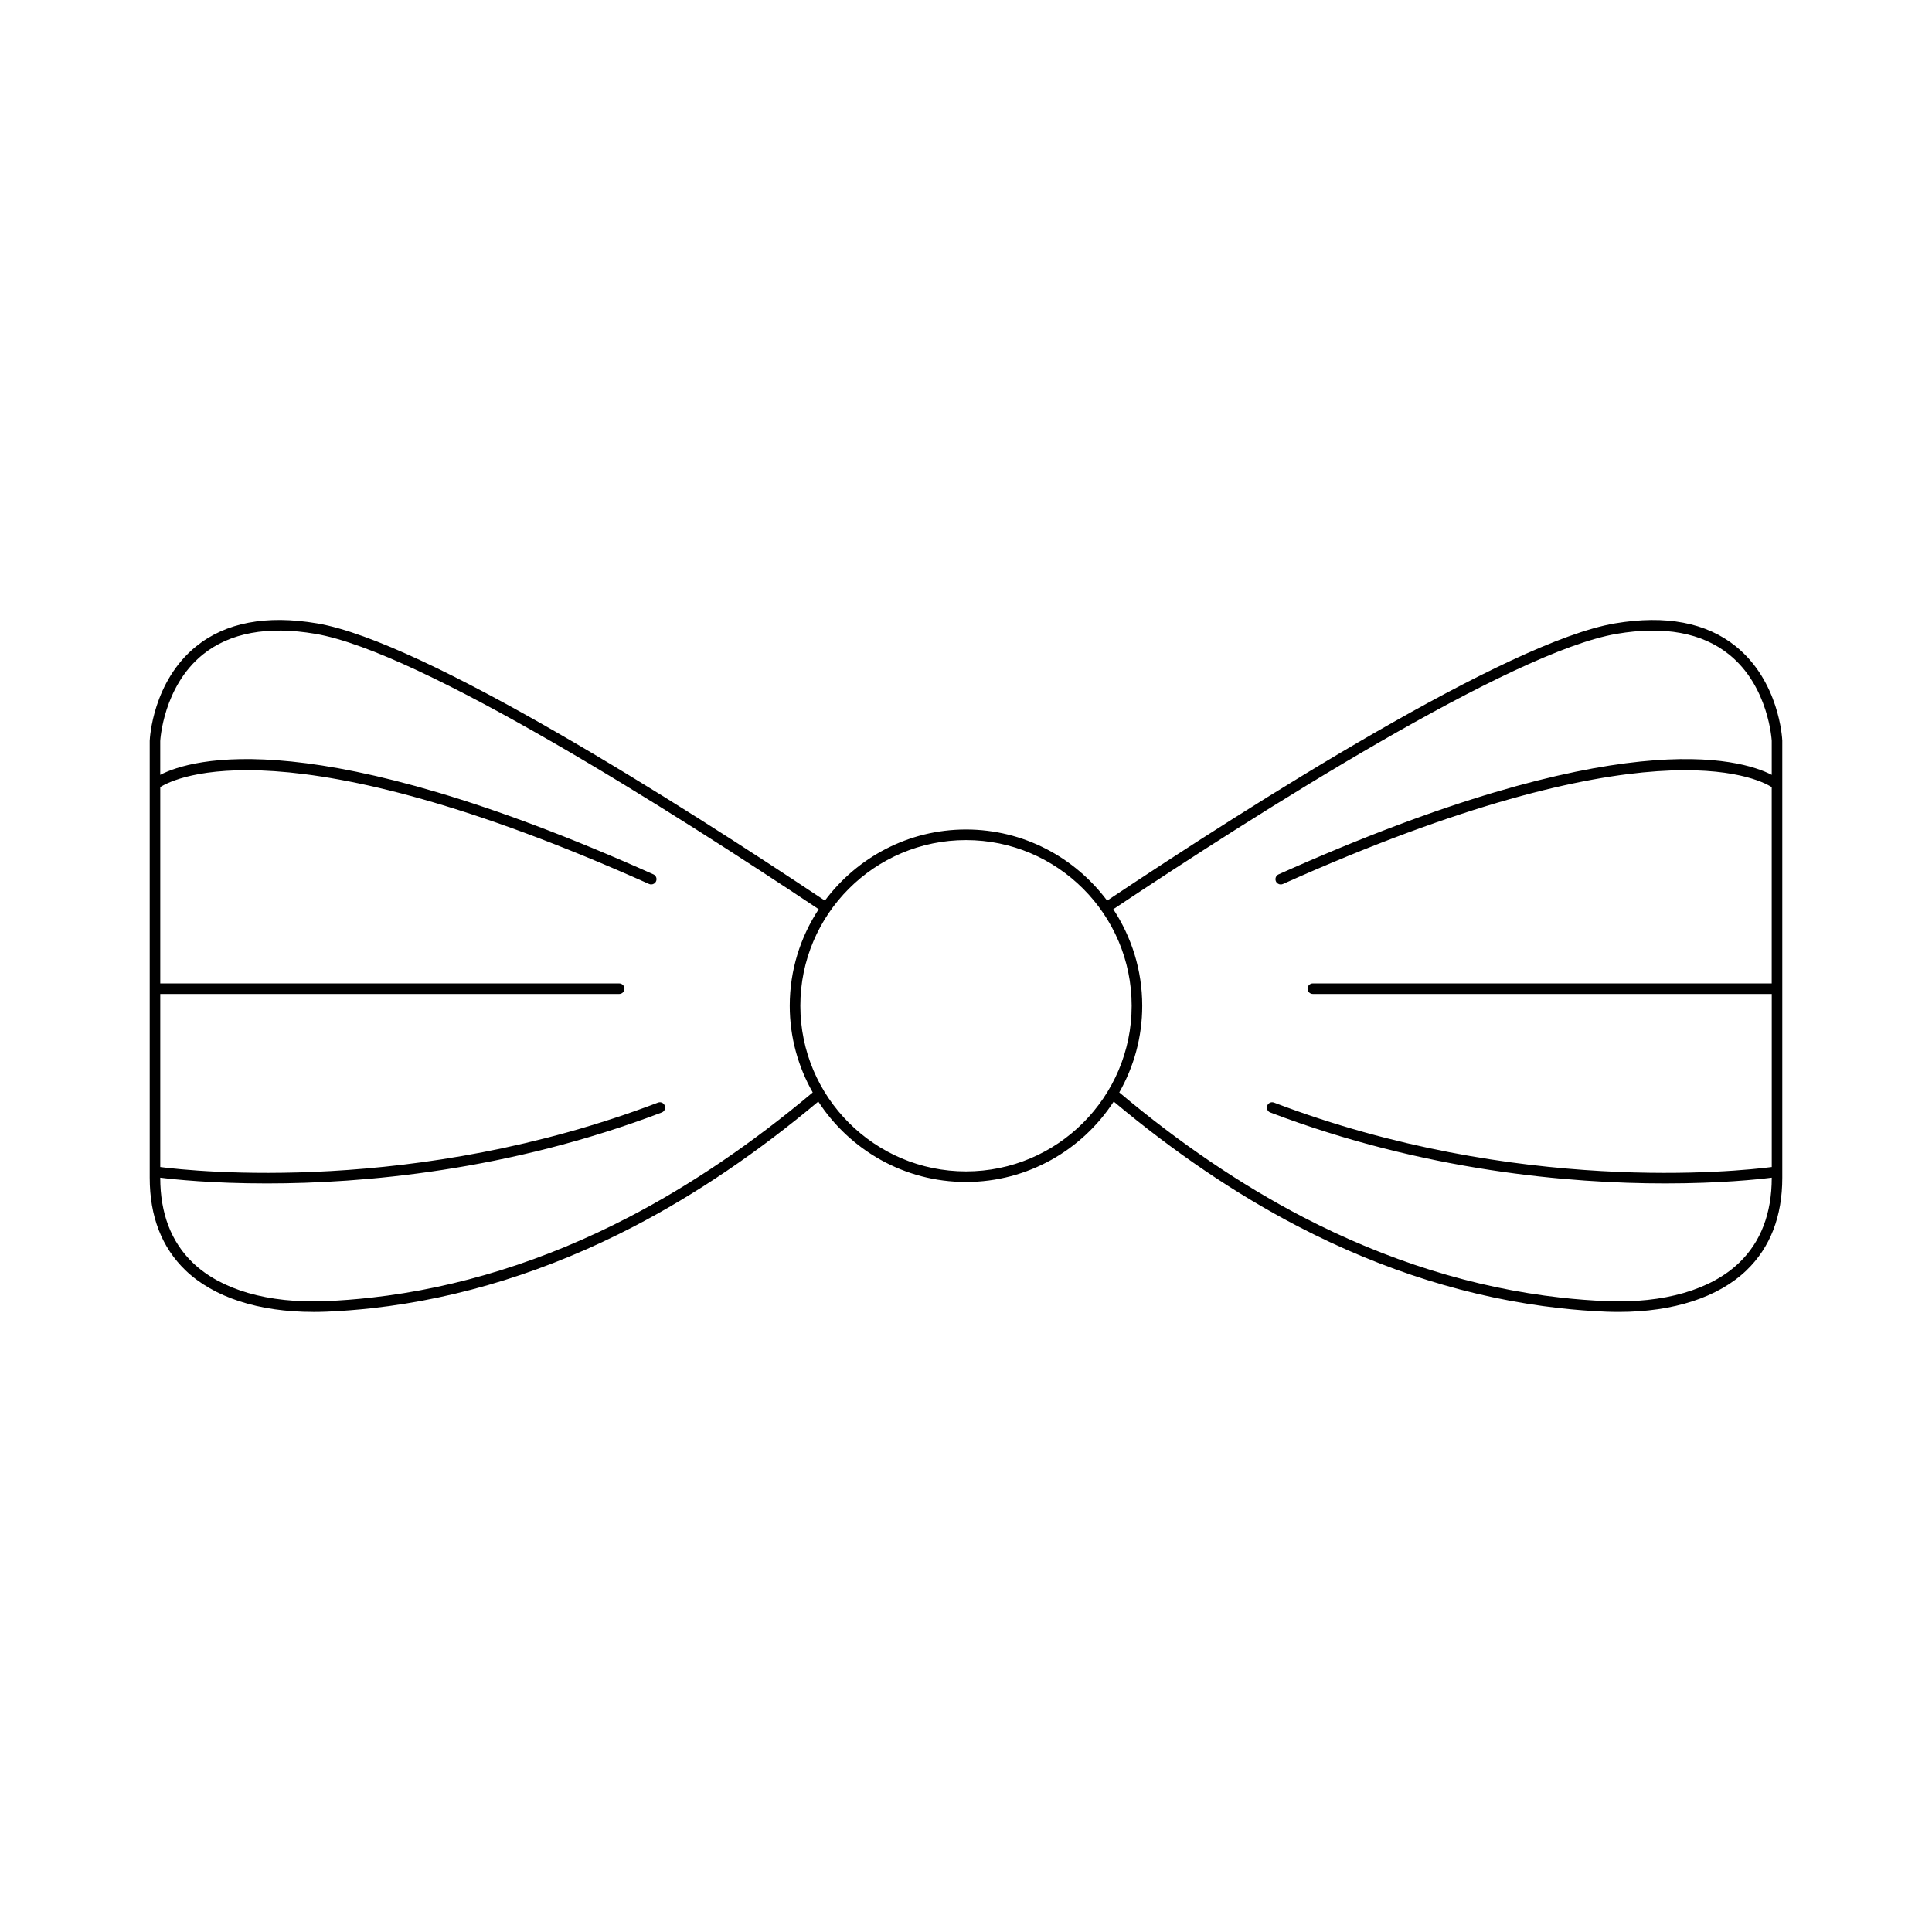 <?xml version="1.0" encoding="UTF-8"?>
<!-- Uploaded to: SVG Repo, www.svgrepo.com, Generator: SVG Repo Mixer Tools -->
<svg fill="#000000" width="800px" height="800px" version="1.1" viewBox="144 144 512 512" xmlns="http://www.w3.org/2000/svg">
 <path d="m227 491.68c1.121 0 2.258-0.023 3.406-0.066 4.051-0.168 8.18-0.484 12.273-0.941 23.391-2.617 46.73-9.91 69.367-21.68 16.488-8.574 32.898-19.723 48.809-33.07 8.332 12.805 22.75 21.312 39.145 21.312 16.391 0 30.809-8.504 39.145-21.312 15.898 13.336 32.305 24.484 48.809 33.066 22.637 11.773 45.977 19.066 69.359 21.68 4.102 0.461 8.227 0.777 12.277 0.941 1.148 0.047 2.285 0.066 3.406 0.066 14.453 0 26.383-3.863 33.84-11.02 6.297-6.051 9.488-14.305 9.488-24.539v-115.85c-0.027-0.633-0.805-15.668-12.301-24.969-7.812-6.312-18.57-8.371-32.047-6.094-28.473 4.82-96.062 47.766-134.58 73.473-8.52-11.41-22.09-18.848-37.395-18.848-15.309 0-28.879 7.438-37.398 18.848-38.516-25.711-106.09-68.652-134.58-73.477-13.48-2.281-24.234-0.223-32.047 6.094-11.496 9.301-12.273 24.336-12.301 25.027v115.79c0 10.234 3.191 18.488 9.488 24.539 7.457 7.156 19.387 11.023 33.84 11.023zm345.45-179.71c12.605-2.144 22.637-0.281 29.793 5.492 10.52 8.488 11.277 22.789 11.285 22.871v9.012c-8.289-4.289-40.773-13.926-130.69 26.371-0.707 0.312-1.016 1.141-0.707 1.848 0.234 0.52 0.742 0.828 1.277 0.828 0.191 0 0.387-0.039 0.574-0.121 95.891-42.977 125.58-28.18 129.54-25.676v52.02l-121.61-0.004c-0.77 0-1.398 0.625-1.398 1.398 0 0.773 0.629 1.398 1.398 1.398h121.62v45.863c-8.844 1.141-67.582 7.422-131.9-17.07-0.727-0.277-1.523 0.086-1.805 0.809-0.277 0.723 0.086 1.531 0.809 1.805 40.781 15.531 79.375 18.805 104.68 18.805 14.516 0 24.547-1.066 28.215-1.527v0.027c0 9.441-2.902 17.02-8.633 22.516-7.473 7.18-19.953 10.801-35.195 10.172-3.981-0.16-8.043-0.473-12.074-0.926-23.043-2.574-46.051-9.77-68.383-21.379-16.43-8.547-32.785-19.668-48.629-33 3.856-6.789 6.086-14.617 6.086-22.969 0-9.441-2.836-18.223-7.672-25.578 38.352-25.586 105.47-68.254 133.42-72.984zm-172.45 54.664c24.207 0 43.902 19.695 43.902 43.902 0 24.207-19.695 43.898-43.902 43.898s-43.902-19.695-43.902-43.898c-0.004-24.211 19.695-43.902 43.902-43.902zm-213.53 89.461c3.664 0.461 13.691 1.527 28.215 1.527 25.305 0 63.906-3.273 104.68-18.805 0.723-0.273 1.086-1.082 0.809-1.805s-1.078-1.098-1.805-0.809c-64.297 24.48-123.05 18.211-131.9 17.07v-45.863h121.62c0.77 0 1.398-0.625 1.398-1.398s-0.629-1.398-1.398-1.398l-121.62-0.004v-52.02c3.957-2.5 33.648-17.301 129.54 25.676 0.188 0.086 0.383 0.121 0.574 0.121 0.535 0 1.043-0.309 1.277-0.828 0.312-0.707 0-1.535-0.707-1.848-89.91-40.293-122.4-30.656-130.69-26.367v-8.953c0.004-0.145 0.766-14.445 11.285-22.934 7.156-5.773 17.184-7.633 29.793-5.492 27.961 4.734 95.074 47.398 133.42 72.992-4.836 7.356-7.672 16.137-7.672 25.578 0 8.352 2.231 16.18 6.09 22.973-15.855 13.34-32.207 24.457-48.629 33-22.332 11.609-45.34 18.805-68.387 21.379-4.027 0.453-8.09 0.766-12.07 0.926-15.27 0.625-27.715-2.992-35.195-10.172-5.731-5.5-8.633-13.078-8.633-22.516z"/>
</svg>